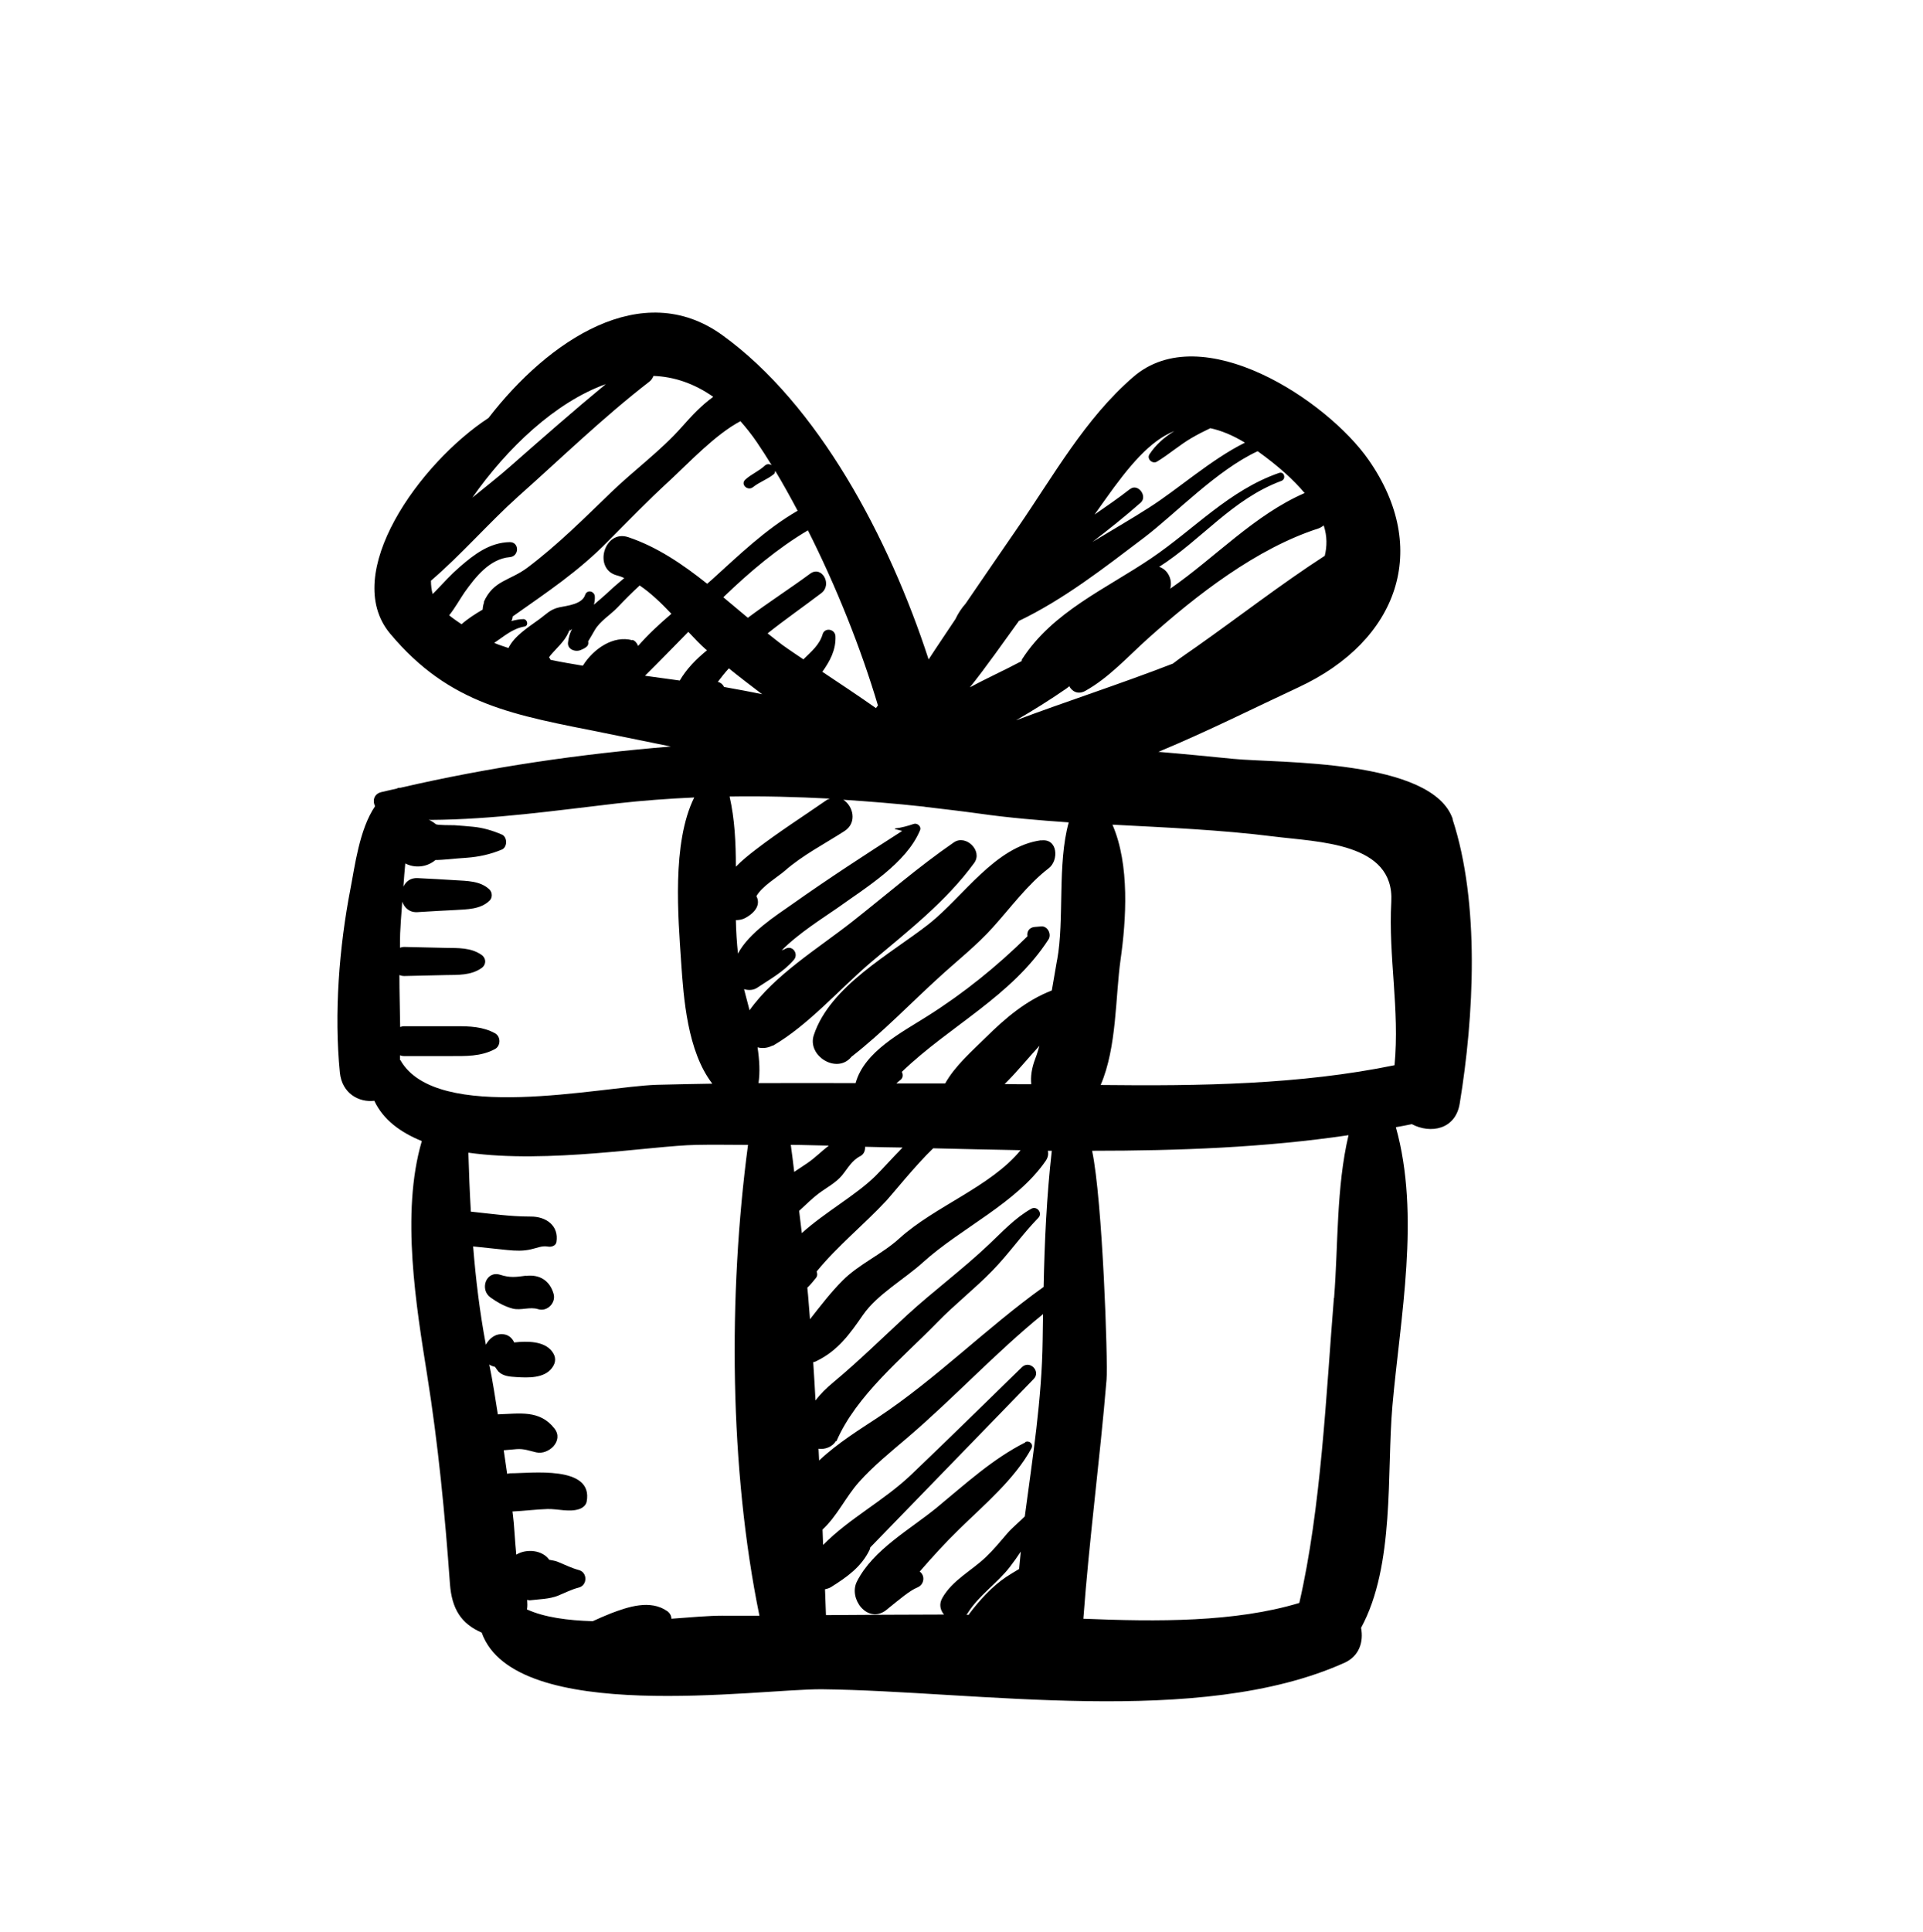 <?xml version="1.0" encoding="UTF-8"?>
<svg id="katman_2" xmlns="http://www.w3.org/2000/svg" viewBox="0 0 101.16 101.61">
  <path d="M76.43,43.1c-1.05-3.2-9.21-2.96-11.54-3.19-1.31-.13-2.63-.26-3.95-.37,2.62-1.09,5.14-2.36,7.38-3.4,5.25-2.45,6.94-7.28,3.68-11.95-2.18-3.13-8.77-7.49-12.38-4.37-2.55,2.2-4.21,5.22-6.11,7.97-.9,1.31-1.81,2.63-2.71,3.95-.22.25-.4.52-.54.82-.47.71-.95,1.41-1.41,2.12-2.09-6.42-5.81-13.42-10.86-17.06-4.22-3.04-9.15.29-12.29,4.36-3.62,2.37-7.81,8.19-5.18,11.34,3.16,3.78,6.55,4.28,11.28,5.23,1.17.24,2.33.47,3.49.71-4.77.39-9.52,1.08-14.23,2.17-.04,0-.07,0-.12.01-.02,0-.04.02-.06.03-.28.07-.56.12-.83.19-.39.1-.46.46-.32.74-.83,1.21-1.07,3.2-1.29,4.32-.6,3.09-.87,6.58-.56,9.69.11,1.09,1,1.58,1.81,1.48.47,1,1.37,1.66,2.5,2.12-1.12,3.79-.28,8.77.28,12.3.58,3.63.94,7.34,1.2,10.99.1,1.32.59,2.09,1.67,2.56,1.74,4.88,14.58,2.95,17.9,2.98,8.14.09,19.85,2.04,27.48-1.39.79-.35,1.02-1.11.88-1.84,1.79-3.29,1.34-8.16,1.65-11.69.41-4.64,1.48-10,.18-14.64.28-.05.56-.1.84-.16.98.52,2.3.29,2.52-1.09.75-4.57,1.07-10.53-.38-14.95ZM69.64,27.65c.18.56.17,1.08.05,1.58-2.32,1.5-4.54,3.23-6.8,4.82-.31.22-.75.51-1.19.85-2.76,1.07-5.76,2.04-8.25,2.98.9-.52,1.78-1.07,2.62-1.65.06-.04.12-.09.18-.14.15.29.48.45.85.24,1.25-.7,2.23-1.8,3.3-2.76,2.55-2.28,5.7-4.73,8.96-5.78.11-.04.2-.1.28-.16ZM59.43,25.73c-.6.47-1.23.9-1.85,1.33.19-.26.37-.53.56-.79,1.25-1.76,2.35-3.09,3.64-3.6-.53.32-.99.73-1.31,1.22-.16.24.15.53.39.39.63-.38,1.18-.87,1.83-1.25.31-.18.64-.35.98-.51.56.12,1.16.36,1.82.76-1.79.89-3.52,2.45-5.05,3.42-.97.62-1.98,1.2-2.97,1.8.86-.66,1.71-1.34,2.53-2.06.39-.34-.14-1.04-.55-.72ZM53.59,32.66c2.38-1.14,4.5-2.8,6.6-4.39,1.63-1.24,3.84-3.56,5.97-4.54,1.09.78,1.89,1.51,2.47,2.2-2.66,1.16-4.69,3.38-7.07,5.03.13-.45-.1-.99-.58-1.15,2.24-1.43,3.84-3.56,6.43-4.52.26-.1.15-.51-.12-.42-2.63.91-4.47,2.96-6.73,4.49-2.38,1.61-5.19,2.81-6.8,5.32-.02.03,0,.06-.02.09-.9.48-1.84.9-2.72,1.38.9-1.13,1.73-2.32,2.57-3.48ZM46.18,37.11s-.07.08-.1.13c-.94-.66-1.89-1.29-2.82-1.91.4-.56.72-1.15.69-1.87-.02-.39-.58-.48-.68-.09-.16.54-.59.9-.98,1.28,0,0-.02.02-.02.03-.28-.19-.57-.38-.84-.57-.36-.24-.7-.53-1.05-.8.93-.74,1.91-1.42,2.83-2.12.59-.45.02-1.47-.59-1.02-1.06.78-2.21,1.52-3.28,2.32-.43-.36-.86-.72-1.29-1.08,1.39-1.34,2.85-2.57,4.45-3.52,1.49,2.95,2.8,6.23,3.69,9.23ZM43.66,42c-.06.03-.12.03-.18.08-1.24.86-2.51,1.67-3.71,2.59-.39.3-.75.59-1.06.91,0-1.26-.06-2.5-.33-3.69,1.76-.03,3.53.02,5.28.11ZM38.09,36.14c-.05-.13-.17-.24-.33-.28.18-.24.37-.48.58-.71.57.46,1.16.91,1.75,1.36-.66-.14-1.33-.26-1.99-.38ZM31.87,20.2c-1.71,1.41-3.37,2.87-5.03,4.33-.62.55-1.31,1.08-1.99,1.64,1.82-2.6,4.36-5.02,7.02-5.97ZM25.47,31.67c-.05.12-.07.26-.08.39-.39.23-.77.47-1.11.77-.22-.15-.43-.29-.65-.47.31-.39.57-.86.81-1.21.58-.81,1.32-1.76,2.38-1.85.5-.04.51-.79,0-.79-1.06.02-1.87.64-2.64,1.31-.45.39-.85.83-1.26,1.26-.05.05-.11.11-.16.16-.06-.21-.09-.45-.09-.7,1.6-1.37,3.04-3.04,4.59-4.43,2.28-2.03,4.47-4.16,6.89-6.03.12-.09.18-.2.23-.31,1.07.04,2.13.39,3.14,1.1-.61.44-1.11.97-1.64,1.57-1.11,1.26-2.53,2.29-3.74,3.46-1.42,1.37-2.81,2.76-4.39,3.95-.93.7-1.79.66-2.3,1.81ZM26.75,34.08c-.25-.09-.51-.16-.75-.27.5-.33.95-.75,1.59-.86.23-.04.16-.38-.05-.39-.18,0-.41.04-.64.1.04-.07.07-.15.07-.24,1.79-1.27,3.43-2.34,5.04-3.98,1.05-1.06,2.08-2.12,3.18-3.13,1.08-1,2.44-2.46,3.76-3.16.29.33.58.69.86,1.1.26.38.52.79.78,1.21-.11-.06-.24-.08-.36.03-.31.29-.7.44-1.02.73-.28.25.12.62.4.4.34-.27.74-.4,1.08-.67.07-.05.08-.12.09-.19.4.66.79,1.37,1.18,2.1-1.7.98-3.1,2.35-4.55,3.66-.07.06-.14.12-.21.18-1.28-1.02-2.63-1.94-4.15-2.45-1.28-.43-1.88,1.72-.56,2.02.12.03.24.08.35.13-.35.29-.69.59-1.02.9-.19.17-.39.34-.58.5.04-.14.06-.29.05-.44-.03-.29-.42-.36-.51-.07-.16.49-.93.56-1.36.65-.49.11-.68.36-1.07.64-.56.41-1.3.87-1.6,1.5ZM33.26,33.67c-.98-.27-2.04.44-2.6,1.34-.58-.1-1.15-.19-1.7-.31-.02-.05-.04-.09-.08-.13.03-.04.05-.07.08-.11.32-.38.73-.72.94-1.19.09-.23.1-.26.05-.08.05-.04.09-.07.14-.11-.11.21-.18.44-.21.71-.04.37.4.52.68.39.12-.05.23-.1.32-.19.07-.07.08-.16.06-.26.12-.19.22-.38.34-.58.28-.49.82-.8,1.21-1.21.38-.4.76-.78,1.16-1.15.58.39,1.14.93,1.67,1.49-.62.53-1.22,1.08-1.75,1.69-.06-.15-.16-.28-.31-.32ZM33.94,35.53c.75-.74,1.5-1.52,2.27-2.3.33.35.64.68.93.93.02.01.03.02.05.04-.56.46-1.07.97-1.43,1.59-.63-.09-1.24-.17-1.82-.25ZM21.04,55.75c0-.08,0-.17,0-.25.07.02.13.04.21.04h2.43c.81,0,1.62.03,2.36-.37.31-.17.31-.66,0-.83-.64-.35-1.33-.37-2.04-.37h-2.74c-.08,0-.14.02-.21.04-.01-.91-.04-1.82-.04-2.73.08.03.16.05.26.05.73-.02,1.45-.03,2.18-.05.64-.01,1.32.02,1.87-.36.27-.18.27-.53,0-.71-.55-.38-1.22-.35-1.87-.36-.73-.02-1.46-.03-2.18-.05-.09,0-.16.02-.23.04,0-.25,0-.51.01-.76.01-.26.05-.9.11-1.66.11.32.38.58.81.55.65-.04,1.31-.08,1.96-.11.64-.04,1.34-.03,1.82-.49.16-.15.16-.43,0-.59-.48-.46-1.19-.45-1.82-.49-.65-.04-1.31-.08-1.96-.11-.38-.02-.62.18-.75.45.03-.41.06-.83.1-1.22.48.25,1.12.22,1.6-.19-.03.03.67-.03.67-.03.32-.03.64-.06.97-.08.65-.05,1.24-.18,1.84-.43.3-.13.3-.66,0-.79-.49-.21-.99-.36-1.52-.41-.32-.03-.65-.06-.97-.08-.15-.01-.91.01-.99-.06-.2-.17-.44-.28-.68-.32,0,0,0,0,0,0,.15.06.3.1.4.1,3.32-.02,6.55-.49,9.84-.87,1.34-.15,2.69-.25,4.04-.31-1.19,2.4-.84,6.34-.69,8.63.13,1.93.33,4.72,1.64,6.42-.98.02-1.95.03-2.93.06-2.97.1-11.59,2.05-13.48-1.3ZM38.01,84.97c-.69,0-1.65.08-2.69.16,0-.16-.09-.31-.22-.4-.89-.62-2.05-.23-2.97.12-.33.13-.64.27-.95.41-1.31-.04-2.54-.2-3.46-.62.03-.16.02-.33.01-.5.05,0,.1.03.15.02.49-.06,1.01-.06,1.47-.24.39-.16.71-.33,1.1-.43.46-.12.46-.8,0-.92-.4-.11-.71-.27-1.1-.43-.14-.06-.31-.08-.46-.11-.35-.51-1.19-.6-1.73-.27-.08-.79-.11-1.62-.18-2.11,0-.05-.02-.11-.02-.16.62-.03,1.23-.11,1.85-.13.53-.01,1.16.18,1.67,0,.17-.06.34-.19.38-.38.38-1.95-2.96-1.49-4.02-1.5-.06,0-.11.02-.16.03-.06-.41-.12-.83-.18-1.24.23-.02.45-.04.68-.06.38-.03.67.09,1.03.17.65.15,1.46-.61.96-1.25-.78-1.01-1.86-.78-2.98-.75-.14-.88-.27-1.75-.45-2.62.07.05.13.08.21.1.06.02.07.02.09.02.06.08.11.17.18.25.25.25.61.27.94.29.62.04,1.46.07,1.87-.47.23-.3.23-.6,0-.89-.41-.53-1.28-.54-1.98-.46-.1-.22-.29-.4-.56-.43-.43-.05-.74.21-.93.55-.32-1.7-.53-3.43-.67-5.17.6.06,1.21.13,1.81.19.42.04.83.06,1.24-.04.33-.07.56-.2.9-.14.17.03.4-.05.43-.24.14-.86-.54-1.35-1.36-1.34-1.06,0-2.1-.15-3.14-.26-.06-1.04-.1-2.07-.13-3.1,4.18.59,9.66-.37,11.99-.41.9-.02,1.81,0,2.72,0-1.05,7.87-.98,17.06.6,24.76-.64,0-1.28,0-1.93,0ZM41.6,60.21c.66,0,1.33.03,2,.04-.38.29-.73.65-1.13.92-.2.14-.44.29-.69.46-.06-.47-.11-.95-.18-1.42ZM42.03,63.69c.36-.33.7-.67,1.02-.91.41-.31.92-.57,1.25-.97.31-.38.51-.78.96-1.01.19-.1.26-.3.25-.49.66.02,1.31.03,1.97.04-.54.55-1.04,1.11-1.42,1.49-1.02,1.01-2.65,1.9-3.88,3.01-.04-.39-.1-.77-.14-1.16ZM42.47,67.72c.16-.15.3-.32.46-.52.08-.11.07-.22.03-.33,1.11-1.36,2.47-2.44,3.68-3.74.26-.28,1.55-1.88,2.45-2.74,1.53.04,3.06.07,4.6.1-1.57,1.92-4.52,2.95-6.38,4.64-.91.83-2.14,1.36-2.99,2.22-.6.6-1.16,1.33-1.71,2.03-.05-.55-.08-1.11-.14-1.66ZM52.85,57.01c.06-.06.11-.11.17-.17.55-.56,1.09-1.22,1.66-1.84-.07.23-.13.45-.22.68-.19.5-.25.93-.21,1.34-.47,0-.93,0-1.39-.01ZM53.6,82.52c-.23.14-.47.28-.68.42-.73.49-1.4,1.23-1.93,1.93-.01.02-.01.03-.02.05-.04,0-.09,0-.13,0,.02-.03.05-.05.07-.09.59-.94,1.55-1.56,2.22-2.43.2-.26.39-.53.57-.8-.03.31-.06.61-.09.92ZM54.85,70.47c-.04,3.12-.53,6.2-.94,9.28-.31.31-.68.61-.91.88-.37.43-.72.86-1.13,1.25-.76.73-1.77,1.22-2.3,2.16-.19.33-.1.65.09.87-2.07,0-4.14.02-6.21.03-.01-.45-.04-.91-.05-1.36.1-.02.21-.05.31-.11.83-.52,1.59-1.05,2.03-1.95.02-.05.04-.1.04-.14,2.87-2.95,5.73-5.91,8.6-8.86.39-.4-.21-1.01-.62-.62-1.93,1.88-3.85,3.77-5.8,5.63-1.46,1.4-3.26,2.3-4.66,3.72-.01-.27-.02-.54-.03-.81.77-.71,1.21-1.7,1.91-2.49.76-.85,1.66-1.58,2.53-2.32,2.46-2.1,4.65-4.48,7.16-6.52,0,.45-.02.9-.02,1.35ZM54.9,67.68c-3.02,2.16-5.63,4.82-8.74,6.88-.86.57-2.1,1.33-3.07,2.25-.01-.21-.02-.41-.03-.62.35.05.73-.1.92-.41,0,0,.02.01.02.02,1.04-2.42,3.5-4.4,5.3-6.25.92-.95,1.99-1.78,2.91-2.73.87-.89,1.56-1.9,2.41-2.77.25-.25-.07-.65-.37-.48-.84.47-1.52,1.21-2.22,1.87-1.38,1.31-2.9,2.43-4.3,3.71-1.27,1.17-2.54,2.42-3.86,3.52-.4.33-.71.64-.97.98-.04-.67-.07-1.34-.12-2.01.06-.02.13-.03.19-.07,1.11-.54,1.74-1.42,2.43-2.42.75-1.08,2.18-1.88,3.15-2.76,2-1.81,4.92-3.11,6.46-5.34.13-.19.15-.37.11-.53.07,0,.14,0,.21,0-.27,2.38-.38,4.77-.43,7.16ZM55.61,50.47c-.1.56-.19,1.1-.28,1.62-1.34.52-2.43,1.44-3.46,2.46-.72.71-1.63,1.5-2.15,2.43-.86,0-1.71,0-2.57,0,.07-.07.15-.13.22-.19.14-.11.14-.28.07-.42,2.5-2.41,5.79-3.98,7.72-6.97.17-.27-.05-.71-.39-.68-.12.01-.23.02-.35.03-.3.03-.41.27-.37.49-1.6,1.58-3.35,2.99-5.25,4.19-1.35.86-3.33,1.86-3.79,3.53-1.7,0-3.41-.01-5.11,0,.09-.57.05-1.22-.05-1.88.26.07.54.04.8-.1,0,0,0,.02,0,.02,1.91-1.11,3.52-3,5.21-4.43,1.91-1.61,3.91-3.16,5.39-5.19.46-.64-.44-1.51-1.07-1.08-1.86,1.28-3.58,2.78-5.36,4.18-1.77,1.39-4.06,2.78-5.39,4.65-.1-.39-.2-.76-.29-1.11.23.07.48.06.67-.06.69-.46,1.41-.85,1.95-1.48.27-.31-.07-.8-.45-.58-.06.04-.13.05-.19.08.9-.91,2.22-1.73,2.92-2.22,1.49-1.07,3.64-2.36,4.36-4.1.08-.2-.15-.39-.33-.33-.32.11-.65.2-.98.24-.02,0-.02.04,0,.04.13.02.25.06.37.09-1.95,1.25-3.92,2.53-5.81,3.87-.81.57-2.26,1.49-2.83,2.58-.06-.58-.1-1.17-.11-1.76.17,0,.34-.03.49-.11.61-.33.8-.76.59-1.15.29-.52,1.12-1.01,1.49-1.33.93-.82,2.1-1.42,3.14-2.09.69-.44.46-1.33-.06-1.65,1.37.09,2.75.2,4.12.35.08,0,.15.02.23.03.94.11,1.88.22,2.82.35,1.55.22,3.11.35,4.69.46-.61,2.19-.22,5.1-.61,7.24ZM70.17,68.27c-.41,5.06-.67,11.04-1.82,16.03-3.38,1.02-7.46.99-11.36.83.31-4.2.87-8.37,1.22-12.57.08-.92-.21-9.44-.76-12.04,4.56,0,9.09-.17,13.49-.82-.65,2.76-.54,5.78-.76,8.56ZM73.36,56.02c-4.95,1.02-10.25,1.1-15.46,1.04.86-1.99.77-4.65,1.05-6.61.29-2.05.49-4.97-.43-7.08,2.83.15,5.68.27,8.47.62,2.35.3,6.37.31,6.2,3.43-.16,2.92.45,5.67.17,8.6Z"/>
  <path d="M27.67,67.09c-.53.07-.83.12-1.36-.05-.75-.23-1.09.79-.5,1.2.35.25.74.47,1.16.58.44.11.9-.11,1.34.03.48.15.95-.34.81-.81-.2-.69-.73-1.03-1.45-.94Z"/>
  <path d="M54.77,44.19c-2.41.32-4.09,2.96-5.89,4.39-2.03,1.59-5.22,3.28-6.07,5.86-.36,1.09,1.21,2.06,1.97,1.15,0-.01.02-.02.03-.03,1.61-1.25,3.11-2.82,4.62-4.19.94-.86,1.96-1.66,2.81-2.61.93-1.03,1.82-2.25,2.93-3.1.53-.4.49-1.58-.4-1.46Z"/>
  <path d="M53.95,75.85c-1.73.87-3.16,2.19-4.64,3.41-1.43,1.18-3.37,2.22-4.23,3.91-.46.9.55,2.24,1.52,1.52.06-.05.15-.12.22-.18h0s0,0,0,0c.44-.35,1.03-.86,1.43-1.02.39-.16.42-.64.13-.84.66-.76,1.34-1.51,2.08-2.23,1.31-1.28,2.92-2.63,3.8-4.25.12-.22-.11-.44-.33-.33Z"/>
</svg>